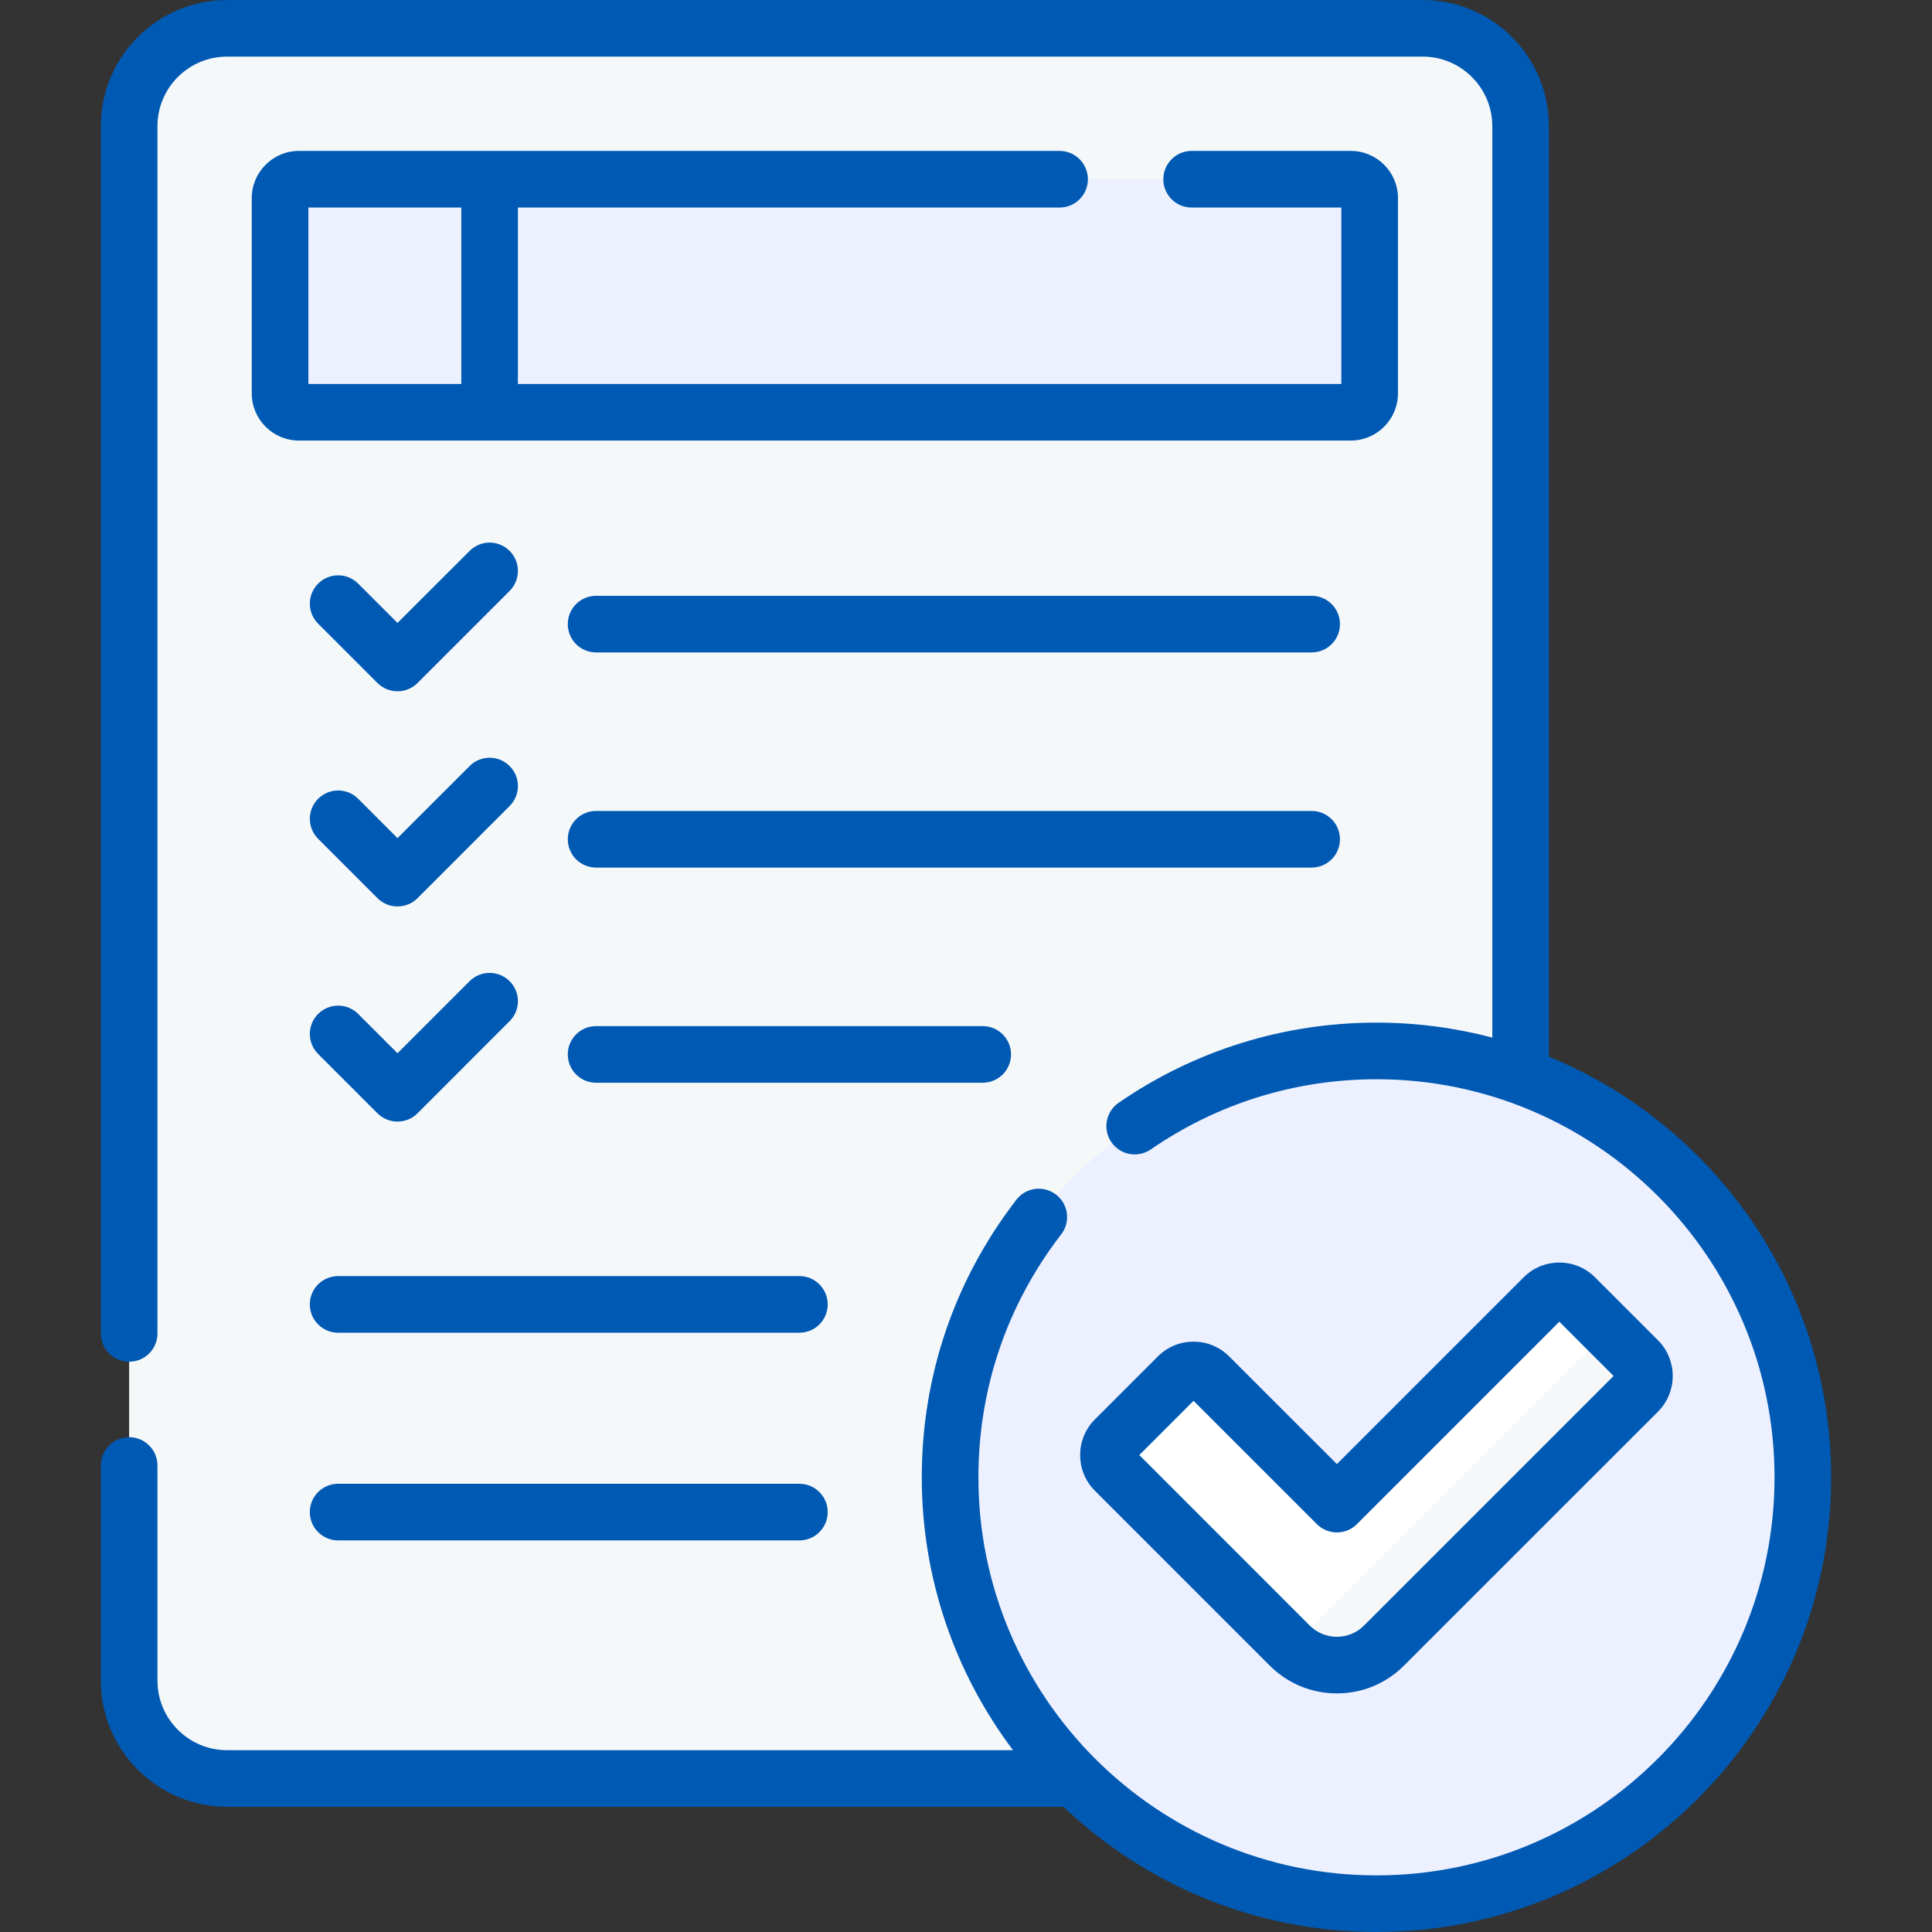 <svg width="36" height="36" viewBox="0 0 36 36" fill="none" xmlns="http://www.w3.org/2000/svg">
<rect x="0" y="0" width="36" height="36" fill="#333333" stroke="none"/>
<path d="M26.511 0.527H4.23C3.223 0.527 2.406 1.344 2.406 2.351V31.316C2.406 32.323 3.223 33.139 4.23 33.139H26.511C27.518 33.139 28.334 32.323 28.334 31.316V2.351C28.334 1.344 27.518 0.527 26.511 0.527Z" fill="#F5F8F9"/>
<path d="M25.648 35.472C30.036 35.472 33.593 31.916 33.593 27.528C33.593 23.14 30.036 19.583 25.648 19.583C21.26 19.583 17.703 23.14 17.703 27.528C17.703 31.916 21.26 35.472 25.648 35.472Z" fill="#ECF0FF"/>
<path d="M24.912 31.026C24.594 31.026 24.276 30.905 24.033 30.662L20.775 27.405C20.614 27.244 20.614 26.982 20.775 26.821L21.949 25.648C22.11 25.486 22.371 25.486 22.532 25.648L24.912 28.027L28.764 24.174C28.926 24.013 29.187 24.013 29.348 24.174L30.521 25.347C30.683 25.508 30.683 25.77 30.521 25.931L25.79 30.663C25.547 30.905 25.23 31.026 24.912 31.026Z" fill="white"/>
<path d="M29.963 24.789L24.062 30.689C24.301 30.913 24.606 31.026 24.911 31.026C25.229 31.026 25.547 30.905 25.79 30.662L30.521 25.931C30.683 25.77 30.683 25.508 30.521 25.347L29.963 24.789Z" fill="#F5F8F9"/>
<path d="M5.219 7.331V3.691C5.219 3.497 5.376 3.34 5.57 3.34H25.17C25.364 3.34 25.522 3.497 25.522 3.691V7.331C25.522 7.525 25.364 7.682 25.17 7.682H5.57C5.376 7.682 5.219 7.525 5.219 7.331Z" fill="#ECF0FF"/>
<path d="M5.219 7.331V3.691C5.219 3.497 5.376 3.34 5.57 3.34H9.123V7.682H5.57C5.376 7.682 5.219 7.525 5.219 7.331Z" fill="#ECF0FF"/>
<path d="M14.896 23.778H6.301C6.009 23.778 5.773 24.014 5.773 24.305C5.773 24.597 6.009 24.833 6.301 24.833H14.896C15.187 24.833 15.423 24.597 15.423 24.305C15.423 24.014 15.187 23.778 14.896 23.778Z" fill="#0059B3"/>
<path d="M14.896 27.648H6.301C6.009 27.648 5.773 27.884 5.773 28.176C5.773 28.467 6.009 28.703 6.301 28.703H14.896C15.187 28.703 15.423 28.467 15.423 28.176C15.423 27.884 15.187 27.648 14.896 27.648Z" fill="#0059B3"/>
<path d="M7.034 12.727C7.137 12.83 7.272 12.881 7.407 12.881C7.542 12.881 7.677 12.83 7.78 12.727L9.496 11.011C9.702 10.805 9.702 10.471 9.496 10.265C9.29 10.059 8.956 10.059 8.751 10.265L7.407 11.608L6.674 10.875C6.468 10.669 6.134 10.669 5.928 10.875C5.722 11.081 5.722 11.415 5.928 11.621L7.034 12.727Z" fill="#0059B3"/>
<path d="M24.441 11.102H11.107C10.816 11.102 10.58 11.338 10.58 11.629C10.58 11.921 10.816 12.157 11.107 12.157H24.441C24.732 12.157 24.968 11.921 24.968 11.629C24.968 11.338 24.732 11.102 24.441 11.102Z" fill="#0059B3"/>
<path d="M5.928 15.63L7.034 16.736C7.137 16.839 7.272 16.89 7.407 16.89C7.542 16.89 7.677 16.839 7.78 16.736L9.496 15.019C9.702 14.813 9.702 14.479 9.496 14.274C9.29 14.068 8.956 14.068 8.751 14.274L7.407 15.617L6.674 14.884C6.468 14.678 6.134 14.678 5.928 14.884C5.722 15.09 5.722 15.424 5.928 15.63Z" fill="#0059B3"/>
<path d="M24.968 15.638C24.968 15.347 24.732 15.111 24.441 15.111H11.107C10.816 15.111 10.58 15.347 10.58 15.638C10.58 15.93 10.816 16.166 11.107 16.166H24.441C24.732 16.166 24.968 15.93 24.968 15.638Z" fill="#0059B3"/>
<path d="M7.034 20.745C7.133 20.844 7.267 20.899 7.407 20.899C7.547 20.899 7.681 20.844 7.78 20.745L9.496 19.028C9.702 18.822 9.702 18.488 9.496 18.283C9.29 18.077 8.956 18.077 8.75 18.283L7.407 19.626L6.674 18.893C6.468 18.687 6.134 18.687 5.928 18.893C5.722 19.099 5.722 19.433 5.928 19.639L7.034 20.745Z" fill="#0059B3"/>
<path d="M18.839 19.647C18.839 19.356 18.603 19.12 18.311 19.12H11.107C10.816 19.12 10.58 19.356 10.58 19.647C10.58 19.939 10.816 20.175 11.107 20.175H18.311C18.603 20.175 18.839 19.939 18.839 19.647Z" fill="#0059B3"/>
<path d="M28.862 19.689V2.351C28.862 1.055 27.807 0 26.511 0H4.23C2.934 0 1.879 1.055 1.879 2.351V24.847C1.879 25.138 2.115 25.374 2.406 25.374C2.698 25.374 2.934 25.138 2.934 24.847V2.351C2.934 1.636 3.515 1.055 4.23 1.055H26.511C27.225 1.055 27.807 1.636 27.807 2.351V19.334C27.118 19.153 26.394 19.055 25.649 19.055C23.922 19.055 22.261 19.572 20.844 20.549C20.604 20.715 20.544 21.043 20.709 21.283C20.875 21.523 21.203 21.583 21.443 21.418C22.683 20.562 24.137 20.11 25.649 20.11C29.739 20.11 33.066 23.438 33.066 27.528C33.066 31.618 29.739 34.945 25.648 34.945C21.558 34.945 18.231 31.618 18.231 27.528C18.231 25.873 18.765 24.307 19.774 23C19.952 22.769 19.909 22.438 19.678 22.26C19.448 22.082 19.117 22.124 18.939 22.355C17.786 23.849 17.176 25.637 17.176 27.528C17.176 29.434 17.809 31.195 18.876 32.612H4.23C3.515 32.612 2.934 32.03 2.934 31.316V27.308C2.934 27.016 2.698 26.78 2.406 26.78C2.115 26.78 1.879 27.016 1.879 27.308V31.316C1.879 32.612 2.934 33.667 4.23 33.667H19.816C21.336 35.112 23.39 36 25.648 36C30.32 36 34.121 32.199 34.121 27.528C34.121 23.993 31.945 20.957 28.862 19.689Z" fill="#0059B3"/>
<path d="M23.659 31.035C23.994 31.37 24.438 31.554 24.911 31.554C25.384 31.554 25.828 31.37 26.162 31.035L30.894 26.304C31.26 25.937 31.26 25.341 30.894 24.974L29.721 23.801C29.543 23.623 29.307 23.526 29.056 23.526C28.805 23.526 28.569 23.623 28.391 23.801L24.911 27.281L22.904 25.275C22.538 24.908 21.942 24.908 21.575 25.275L20.402 26.448C20.035 26.815 20.035 27.411 20.402 27.778L23.659 31.035ZM22.24 26.102L24.538 28.4C24.744 28.606 25.078 28.606 25.284 28.4L29.056 24.628L30.067 25.639L25.416 30.29C25.281 30.425 25.102 30.499 24.911 30.499C24.72 30.499 24.54 30.425 24.405 30.29L21.229 27.113L22.24 26.102Z" fill="#0059B3"/>
<path d="M19.744 3.867C20.035 3.867 20.271 3.631 20.271 3.34C20.271 3.049 20.035 2.812 19.744 2.812H5.57C5.086 2.812 4.691 3.207 4.691 3.691V7.331C4.691 7.815 5.086 8.209 5.57 8.209H25.17C25.655 8.209 26.049 7.815 26.049 7.331V3.691C26.049 3.207 25.655 2.812 25.17 2.812H22.204C21.913 2.812 21.677 3.049 21.677 3.34C21.677 3.631 21.913 3.867 22.204 3.867H24.994V7.155H9.65V3.867H19.744ZM8.596 7.155H5.746V3.867H8.596V7.155Z" fill="#0059B3"/>
</svg>
